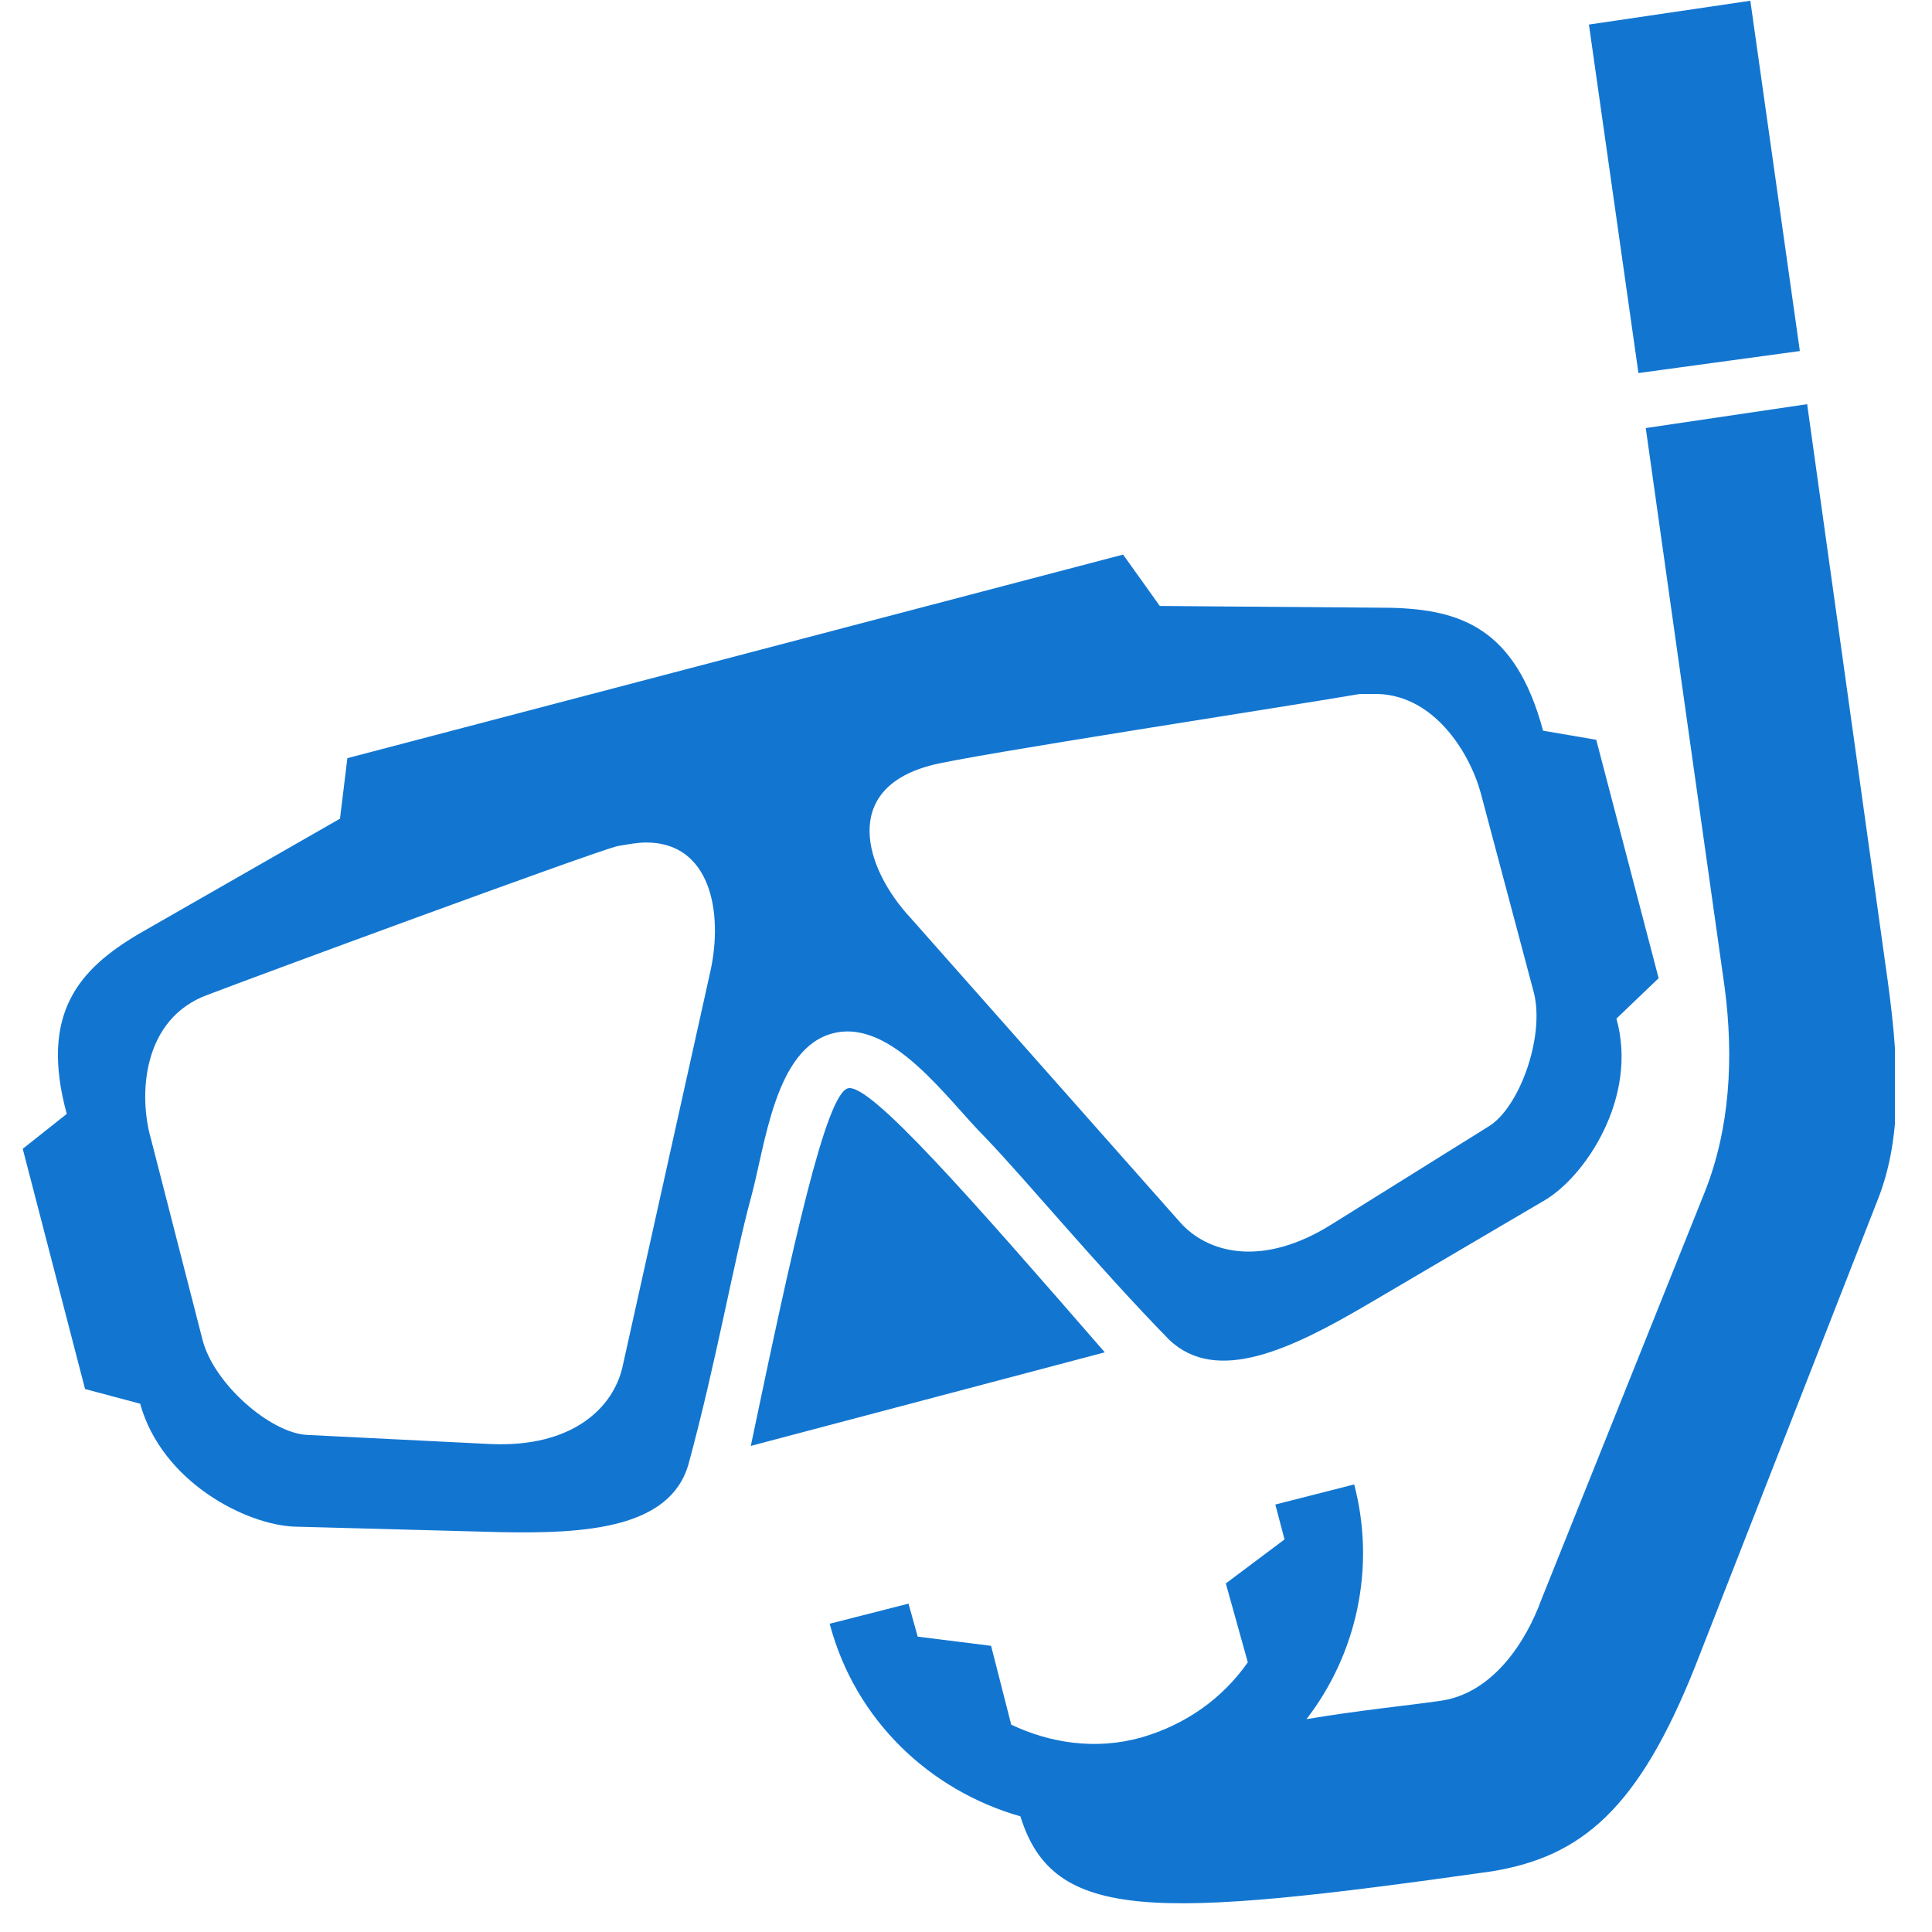 <svg version="1.2" preserveAspectRatio="xMidYMid meet" height="150" viewBox="0 0 112.5 112.5" zoomAndPan="magnify" width="150" xmlns:xlink="http://www.w3.org/1999/xlink" xmlns="http://www.w3.org/2000/svg"><defs><clipPath id="66c5f5b9ff"><path d="M 1.324 0 L 110.34 0 L 110.34 111 L 1.324 111 Z M 1.324 0"></path></clipPath></defs><g id="389566dd92"><g clip-path="url(#66c5f5b9ff)" clip-rule="nonzero"><path d="M 101.922 0.043 L 92.523 1.43 L 95.406 21.723 L 104.805 20.441 Z M 105.23 23.535 L 95.832 24.926 L 100.426 57.496 C 100.961 61.555 100.746 65.719 99.25 69.457 L 89.746 93.164 C 88.891 95.516 86.969 98.609 83.871 99.039 C 81.629 99.359 79.281 99.57 76.078 100.105 C 78.961 96.367 80.137 91.348 78.855 86.438 L 74.262 87.609 L 74.797 89.641 L 71.379 92.203 L 72.66 96.797 C 71.164 98.93 69.027 100.426 66.465 101.172 C 63.797 101.922 61.125 101.492 58.883 100.426 L 57.711 95.836 L 53.438 95.301 L 52.902 93.379 L 48.312 94.551 C 49.809 100.211 54.184 104.27 59.418 105.766 C 61.34 111.961 67.215 111.746 86.863 108.969 C 92.098 108.113 95.406 105.34 98.719 97.008 L 109.289 69.992 C 110.676 66.574 110.676 62.621 109.93 57.176 Z M 65.398 32.293 L 20.227 44.148 L 19.797 47.672 L 8.051 54.398 C 4.633 56.43 2.285 58.992 3.887 64.863 L 1.324 66.895 L 4.953 80.883 L 8.16 81.738 C 9.441 86.328 14.352 88.785 17.129 88.895 L 29.09 89.215 C 34.109 89.32 39.02 89 40.09 85.262 C 41.691 79.387 42.758 73.301 43.719 69.777 C 44.574 66.68 45.109 61.02 48.523 60.164 C 51.941 59.312 55.145 64.012 57.391 66.254 C 59.844 68.816 63.797 73.621 68.066 78 C 70.844 80.668 75.223 78.535 79.602 75.973 L 89.961 69.883 C 92.309 68.496 95.406 63.902 94.125 59.312 L 96.582 56.961 L 92.949 43.078 L 89.852 42.547 C 88.25 36.566 85.047 35.496 80.988 35.391 L 67.535 35.285 Z M 79.922 40.41 C 83.445 40.305 85.582 43.828 86.223 46.176 L 89.32 57.816 C 89.961 60.379 88.465 64.543 86.648 65.613 L 77.574 71.273 C 73.516 73.836 70.309 72.98 68.707 71.164 L 53.012 53.438 C 50.34 50.555 48.953 45.961 54.184 44.574 C 56 44.039 76.184 40.945 79.176 40.41 Z M 37.633 49.059 C 41.371 49.059 42.117 53.117 41.371 56.535 L 36.246 79.602 C 35.711 81.953 33.359 84.301 28.555 84.086 L 17.875 83.555 C 15.742 83.445 12.43 80.562 11.789 78 L 8.801 66.359 C 8.051 63.797 8.266 59.312 12.109 57.922 C 14.887 56.855 34 49.809 35.926 49.273 C 36.566 49.168 37.098 49.059 37.633 49.059 Z M 49.379 63.371 C 48.098 63.691 46.176 72.445 43.719 84.195 L 64.332 78.746 C 56.535 69.777 50.66 63.051 49.379 63.371 Z M 49.379 63.371" style="stroke:none;fill-rule:nonzero;fill:#1276d1;fill-opacity:1;"></path></g></g></svg>